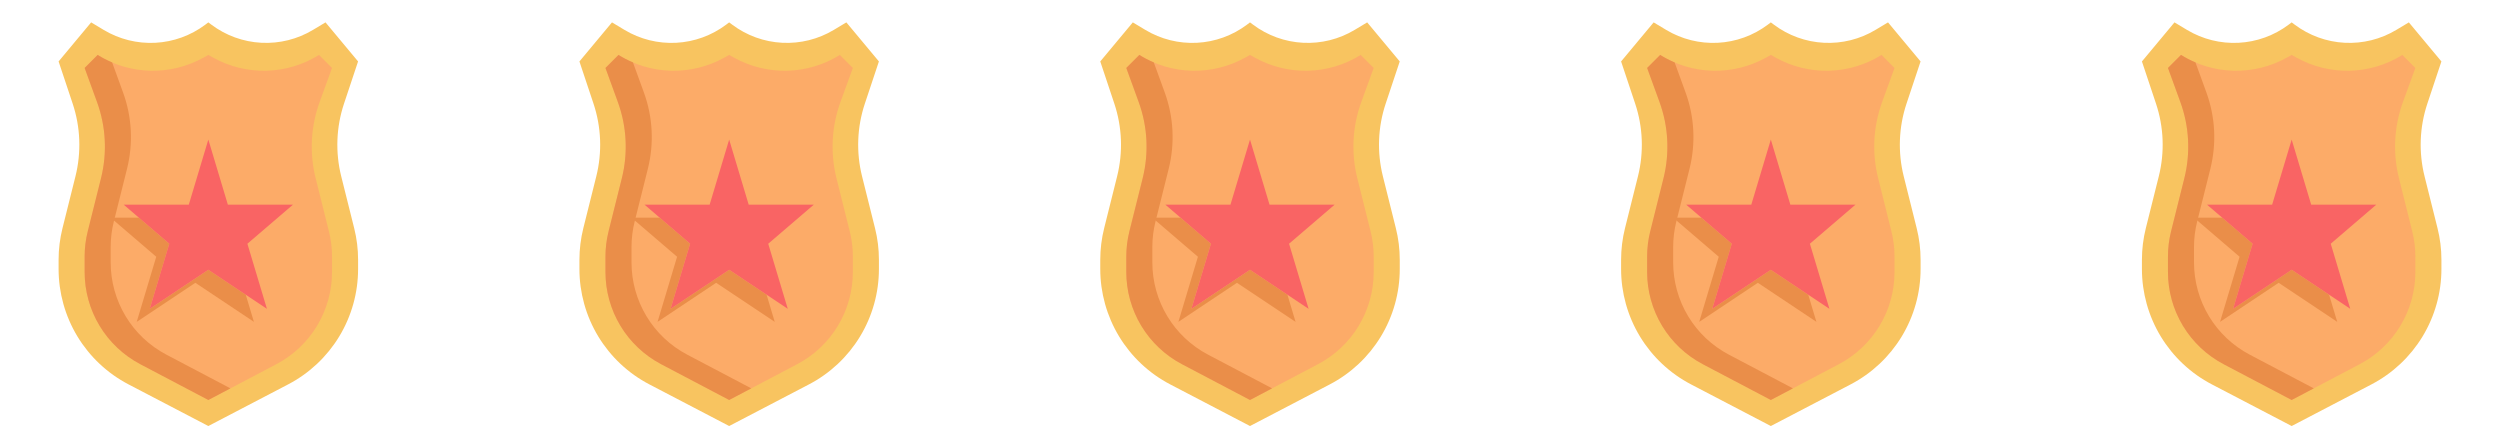 <svg width="144" height="25" viewBox="0 0 144 25" fill="none" xmlns="http://www.w3.org/2000/svg">
<g clip-path="url(#clip0_506_5213)">
<path d="M12 1.289L12.176 1.421C13.011 2.047 14.013 2.41 15.055 2.464C16.097 2.518 17.131 2.26 18.026 1.723L18.75 1.289L20.625 3.539L19.816 5.967C19.365 7.32 19.309 8.774 19.655 10.158L20.401 13.143C20.55 13.738 20.626 14.349 20.626 14.962V15.493C20.626 16.864 20.25 18.208 19.539 19.381C18.828 20.553 17.81 21.508 16.594 22.142L12 24.539L7.406 22.142C6.19 21.508 5.172 20.553 4.461 19.381C3.751 18.208 3.375 16.863 3.375 15.493V14.962C3.375 14.349 3.451 13.738 3.6 13.143L4.346 10.158C4.692 8.774 4.637 7.32 4.185 5.967L3.375 3.539L5.25 1.289L5.973 1.723C6.868 2.26 7.902 2.518 8.944 2.465C9.986 2.411 10.988 2.049 11.823 1.423L12 1.289Z" fill="#F8C460"/>
<path d="M4.875 15.667V14.778C4.875 14.287 4.935 13.798 5.054 13.322L5.819 10.265C6.181 8.814 6.102 7.288 5.59 5.882L4.875 3.914L5.625 3.164C6.534 3.732 7.578 4.046 8.65 4.074C9.721 4.101 10.781 3.841 11.718 3.321L12 3.164L12.282 3.321C13.219 3.841 14.279 4.101 15.35 4.074C16.422 4.046 17.466 3.732 18.375 3.164V3.164L19.125 3.914L18.409 5.882C17.898 7.288 17.819 8.814 18.181 10.265L18.945 13.322C19.065 13.798 19.125 14.287 19.125 14.778V15.667C19.125 16.76 18.826 17.832 18.262 18.768C17.697 19.704 16.887 20.467 15.919 20.977L12 23.039L8.081 20.977C7.113 20.467 6.303 19.704 5.738 18.768C5.173 17.832 4.875 16.76 4.875 15.667V15.667Z" fill="#FCAB68"/>
<path d="M12 15.539L8.625 17.789L9.75 14.039L8 12.539H6.375L9 14.789L7.875 18.539L11.25 16.289L14.625 18.539L14.156 16.976L12 15.539Z" fill="#EA8E49"/>
<path d="M9.581 20.426C8.613 19.917 7.803 19.154 7.238 18.218C6.674 17.282 6.375 16.21 6.375 15.117V14.227C6.375 13.736 6.435 13.247 6.554 12.772L7.319 9.714C7.681 8.263 7.602 6.737 7.09 5.332L6.459 3.595C6.17 3.474 5.891 3.329 5.625 3.164L4.875 3.914L5.591 5.882C6.102 7.288 6.182 8.814 5.819 10.265L5.055 13.322C4.935 13.798 4.875 14.287 4.875 14.778V15.667C4.875 16.76 5.173 17.832 5.738 18.768C6.303 19.704 7.113 20.467 8.081 20.977L12 23.039L13.272 22.369L9.581 20.426Z" fill="#EA8E49"/>
<path d="M12 8.039L13.125 11.789H16.875L14.25 14.039L15.375 17.789L12 15.539L8.625 17.789L9.75 14.039L7.125 11.789H10.875L12 8.039Z" fill="#F96464"/>
</g>
<g clip-path="url(#clip1_506_5213)">
<path d="M42 1.289L42.176 1.421C43.011 2.047 44.013 2.41 45.055 2.464C46.097 2.518 47.131 2.26 48.026 1.723L48.75 1.289L50.625 3.539L49.816 5.967C49.365 7.32 49.309 8.774 49.655 10.158L50.401 13.143C50.55 13.738 50.626 14.349 50.626 14.962V15.493C50.626 16.864 50.25 18.208 49.539 19.381C48.828 20.553 47.81 21.508 46.594 22.142L42 24.539L37.406 22.142C36.19 21.508 35.172 20.553 34.461 19.381C33.751 18.208 33.375 16.863 33.375 15.493V14.962C33.376 14.349 33.451 13.738 33.6 13.143L34.346 10.158C34.692 8.774 34.636 7.32 34.185 5.967L33.375 3.539L35.25 1.289L35.973 1.723C36.867 2.26 37.902 2.518 38.944 2.465C39.986 2.411 40.988 2.049 41.823 1.423L42 1.289Z" fill="#F8C460"/>
<path d="M34.875 15.667V14.778C34.875 14.287 34.935 13.798 35.054 13.322L35.819 10.265C36.181 8.814 36.102 7.288 35.59 5.882L34.875 3.914L35.625 3.164C36.534 3.732 37.578 4.046 38.65 4.074C39.721 4.101 40.781 3.841 41.718 3.321L42 3.164L42.282 3.321C43.219 3.841 44.279 4.101 45.35 4.074C46.422 4.046 47.466 3.732 48.375 3.164V3.164L49.125 3.914L48.409 5.882C47.898 7.288 47.819 8.814 48.181 10.265L48.945 13.322C49.065 13.798 49.125 14.287 49.125 14.778V15.667C49.125 16.76 48.827 17.832 48.262 18.768C47.697 19.704 46.887 20.467 45.919 20.977L42 23.039L38.081 20.977C37.113 20.467 36.303 19.704 35.738 18.768C35.173 17.832 34.875 16.76 34.875 15.667V15.667Z" fill="#FCAB68"/>
<path d="M42 15.539L38.625 17.789L39.75 14.039L38 12.539H36.375L39 14.789L37.875 18.539L41.25 16.289L44.625 18.539L44.156 16.976L42 15.539Z" fill="#EA8E49"/>
<path d="M39.581 20.426C38.613 19.917 37.803 19.154 37.239 18.218C36.674 17.282 36.375 16.21 36.375 15.117V14.227C36.375 13.736 36.435 13.247 36.554 12.772L37.319 9.714C37.681 8.263 37.602 6.737 37.09 5.332L36.459 3.595C36.17 3.474 35.891 3.329 35.625 3.164L34.875 3.914L35.591 5.882C36.102 7.288 36.181 8.814 35.819 10.265L35.055 13.322C34.935 13.798 34.875 14.287 34.875 14.778V15.667C34.875 16.76 35.173 17.832 35.738 18.768C36.303 19.704 37.113 20.467 38.081 20.977L42 23.039L43.272 22.369L39.581 20.426Z" fill="#EA8E49"/>
<path d="M42 8.039L43.125 11.789H46.875L44.25 14.039L45.375 17.789L42 15.539L38.625 17.789L39.75 14.039L37.125 11.789H40.875L42 8.039Z" fill="#F96464"/>
</g>
<g clip-path="url(#clip2_506_5213)">
<path d="M72 1.289L72.176 1.421C73.011 2.047 74.013 2.41 75.055 2.464C76.097 2.518 77.131 2.26 78.026 1.723L78.75 1.289L80.625 3.539L79.816 5.967C79.365 7.32 79.309 8.774 79.655 10.158L80.401 13.143C80.55 13.738 80.626 14.349 80.626 14.962V15.493C80.626 16.864 80.25 18.208 79.539 19.381C78.828 20.553 77.81 21.508 76.594 22.142L72 24.539L67.406 22.142C66.19 21.508 65.172 20.553 64.461 19.381C63.751 18.208 63.375 16.863 63.375 15.493V14.962C63.376 14.349 63.451 13.738 63.6 13.143L64.346 10.158C64.692 8.774 64.636 7.32 64.185 5.967L63.375 3.539L65.25 1.289L65.973 1.723C66.868 2.26 67.902 2.518 68.944 2.465C69.986 2.411 70.988 2.049 71.823 1.423L72 1.289Z" fill="#F8C460"/>
<path d="M64.875 15.667V14.778C64.875 14.287 64.935 13.798 65.054 13.322L65.819 10.265C66.181 8.814 66.102 7.288 65.591 5.882L64.875 3.914L65.625 3.164C66.534 3.732 67.579 4.046 68.65 4.074C69.721 4.101 70.781 3.841 71.718 3.321L72 3.164L72.282 3.321C73.219 3.841 74.279 4.101 75.35 4.074C76.421 4.046 77.466 3.732 78.375 3.164V3.164L79.125 3.914L78.409 5.882C77.898 7.288 77.819 8.814 78.181 10.265L78.945 13.322C79.065 13.798 79.125 14.287 79.125 14.778V15.667C79.125 16.76 78.826 17.832 78.262 18.768C77.697 19.704 76.887 20.467 75.919 20.977L72 23.039L68.081 20.977C67.113 20.467 66.303 19.704 65.738 18.768C65.173 17.832 64.875 16.76 64.875 15.667V15.667Z" fill="#FCAB68"/>
<path d="M72 15.539L68.625 17.789L69.75 14.039L68 12.539H66.375L69 14.789L67.875 18.539L71.25 16.289L74.625 18.539L74.156 16.976L72 15.539Z" fill="#EA8E49"/>
<path d="M69.581 20.426C68.613 19.917 67.803 19.154 67.239 18.218C66.674 17.282 66.375 16.21 66.375 15.117V14.227C66.375 13.736 66.435 13.247 66.554 12.772L67.319 9.714C67.681 8.263 67.602 6.737 67.091 5.332L66.459 3.595C66.17 3.474 65.891 3.329 65.625 3.164L64.875 3.914L65.591 5.882C66.102 7.288 66.181 8.814 65.819 10.265L65.055 13.322C64.935 13.798 64.875 14.287 64.875 14.778V15.667C64.875 16.76 65.173 17.832 65.738 18.768C66.303 19.704 67.113 20.467 68.081 20.977L72 23.039L73.272 22.369L69.581 20.426Z" fill="#EA8E49"/>
<path d="M72 8.039L73.125 11.789H76.875L74.25 14.039L75.375 17.789L72 15.539L68.625 17.789L69.75 14.039L67.125 11.789H70.875L72 8.039Z" fill="#F96464"/>
</g>
<g clip-path="url(#clip3_506_5213)">
<path d="M102 1.289L102.176 1.421C103.011 2.047 104.013 2.41 105.055 2.464C106.097 2.518 107.131 2.26 108.026 1.723L108.75 1.289L110.625 3.539L109.816 5.967C109.365 7.32 109.309 8.774 109.655 10.158L110.401 13.143C110.55 13.738 110.626 14.349 110.626 14.962V15.493C110.626 16.864 110.25 18.208 109.539 19.381C108.828 20.553 107.81 21.508 106.594 22.142L102 24.539L97.406 22.142C96.19 21.508 95.172 20.553 94.461 19.381C93.751 18.208 93.375 16.863 93.375 15.493V14.962C93.376 14.349 93.451 13.738 93.6 13.143L94.346 10.158C94.692 8.774 94.636 7.32 94.185 5.967L93.375 3.539L95.25 1.289L95.973 1.723C96.868 2.26 97.902 2.518 98.944 2.465C99.986 2.411 100.988 2.049 101.823 1.423L102 1.289Z" fill="#F8C460"/>
<path d="M94.875 15.667V14.778C94.875 14.287 94.935 13.798 95.054 13.322L95.819 10.265C96.181 8.814 96.102 7.288 95.591 5.882L94.875 3.914L95.625 3.164C96.534 3.732 97.579 4.046 98.65 4.074C99.721 4.101 100.781 3.841 101.718 3.321L102 3.164L102.282 3.321C103.219 3.841 104.279 4.101 105.35 4.074C106.422 4.046 107.466 3.732 108.375 3.164V3.164L109.125 3.914L108.409 5.882C107.898 7.288 107.818 8.814 108.181 10.265L108.945 13.322C109.065 13.798 109.125 14.287 109.125 14.778V15.667C109.125 16.76 108.827 17.832 108.262 18.768C107.697 19.704 106.887 20.467 105.919 20.977L102 23.039L98.081 20.977C97.113 20.467 96.303 19.704 95.738 18.768C95.173 17.832 94.875 16.76 94.875 15.667V15.667Z" fill="#FCAB68"/>
<path d="M102 15.539L98.625 17.789L99.75 14.039L98 12.539H96.375L99 14.789L97.875 18.539L101.25 16.289L104.625 18.539L104.156 16.976L102 15.539Z" fill="#EA8E49"/>
<path d="M99.581 20.426C98.613 19.917 97.803 19.154 97.239 18.218C96.674 17.282 96.375 16.21 96.375 15.117V14.227C96.375 13.736 96.435 13.247 96.554 12.772L97.319 9.714C97.681 8.263 97.602 6.737 97.091 5.332L96.459 3.595C96.17 3.474 95.891 3.329 95.625 3.164L94.875 3.914L95.591 5.882C96.102 7.288 96.181 8.814 95.819 10.265L95.055 13.322C94.935 13.798 94.875 14.287 94.875 14.778V15.667C94.875 16.76 95.173 17.832 95.738 18.768C96.303 19.704 97.113 20.467 98.081 20.977L102 23.039L103.272 22.369L99.581 20.426Z" fill="#EA8E49"/>
<path d="M102 8.039L103.125 11.789H106.875L104.25 14.039L105.375 17.789L102 15.539L98.625 17.789L99.75 14.039L97.125 11.789H100.875L102 8.039Z" fill="#F96464"/>
</g>
<g clip-path="url(#clip4_506_5213)">
<path d="M132 1.289L132.176 1.421C133.011 2.047 134.013 2.41 135.055 2.464C136.097 2.518 137.131 2.26 138.026 1.723L138.75 1.289L140.625 3.539L139.816 5.967C139.365 7.32 139.309 8.774 139.655 10.158L140.401 13.143C140.55 13.738 140.626 14.349 140.626 14.962V15.493C140.626 16.864 140.25 18.208 139.539 19.381C138.828 20.553 137.81 21.508 136.594 22.142L132 24.539L127.406 22.142C126.19 21.508 125.172 20.553 124.461 19.381C123.751 18.208 123.375 16.863 123.375 15.493V14.962C123.375 14.349 123.451 13.738 123.6 13.143L124.346 10.158C124.692 8.774 124.637 7.32 124.185 5.967L123.375 3.539L125.25 1.289L125.973 1.723C126.868 2.26 127.902 2.518 128.944 2.465C129.986 2.411 130.988 2.049 131.823 1.423L132 1.289Z" fill="#F8C460"/>
<path d="M124.875 15.667V14.778C124.875 14.287 124.935 13.798 125.054 13.322L125.819 10.265C126.181 8.814 126.102 7.288 125.591 5.882L124.875 3.914L125.625 3.164C126.534 3.732 127.578 4.046 128.65 4.074C129.721 4.101 130.781 3.841 131.718 3.321L132 3.164L132.282 3.321C133.219 3.841 134.279 4.101 135.35 4.074C136.422 4.046 137.466 3.732 138.375 3.164V3.164L139.125 3.914L138.409 5.882C137.898 7.288 137.818 8.814 138.181 10.265L138.945 13.322C139.065 13.798 139.125 14.287 139.125 14.778V15.667C139.125 16.76 138.827 17.832 138.262 18.768C137.697 19.704 136.887 20.467 135.919 20.977L132 23.039L128.081 20.977C127.113 20.467 126.303 19.704 125.738 18.768C125.173 17.832 124.875 16.76 124.875 15.667V15.667Z" fill="#FCAB68"/>
<path d="M132 15.539L128.625 17.789L129.75 14.039L128 12.539H126.375L129 14.789L127.875 18.539L131.25 16.289L134.625 18.539L134.156 16.976L132 15.539Z" fill="#EA8E49"/>
<path d="M129.58 20.426C128.613 19.917 127.803 19.154 127.238 18.218C126.674 17.282 126.375 16.21 126.375 15.117V14.227C126.375 13.736 126.435 13.247 126.554 12.772L127.319 9.714C127.681 8.263 127.602 6.737 127.091 5.332L126.459 3.595C126.17 3.474 125.891 3.329 125.625 3.164L124.875 3.914L125.591 5.882C126.102 7.288 126.182 8.814 125.819 10.265L125.055 13.322C124.935 13.798 124.875 14.287 124.875 14.778V15.667C124.875 16.76 125.173 17.832 125.738 18.768C126.303 19.704 127.113 20.467 128.08 20.977L132 23.039L133.272 22.369L129.58 20.426Z" fill="#EA8E49"/>
<path d="M132 8.039L133.125 11.789H136.875L134.25 14.039L135.375 17.789L132 15.539L128.625 17.789L129.75 14.039L127.125 11.789H130.875L132 8.039Z" fill="#F96464"/>
</g>
<defs>
<clipPath id="clip0_506_5213">
<rect width="24" height="24" fill="white" transform="translate(0 0.914)"/>
</clipPath>
<clipPath id="clip1_506_5213">
<rect width="24" height="24" fill="white" transform="translate(30 0.914)"/>
</clipPath>
<clipPath id="clip2_506_5213">
<rect width="24" height="24" fill="white" transform="translate(60 0.914)"/>
</clipPath>
<clipPath id="clip3_506_5213">
<rect width="24" height="24" fill="white" transform="translate(90 0.914)"/>
</clipPath>
<clipPath id="clip4_506_5213">
<rect width="24" height="24" fill="white" transform="translate(120 0.914)"/>
</clipPath>
</defs>
</svg>
